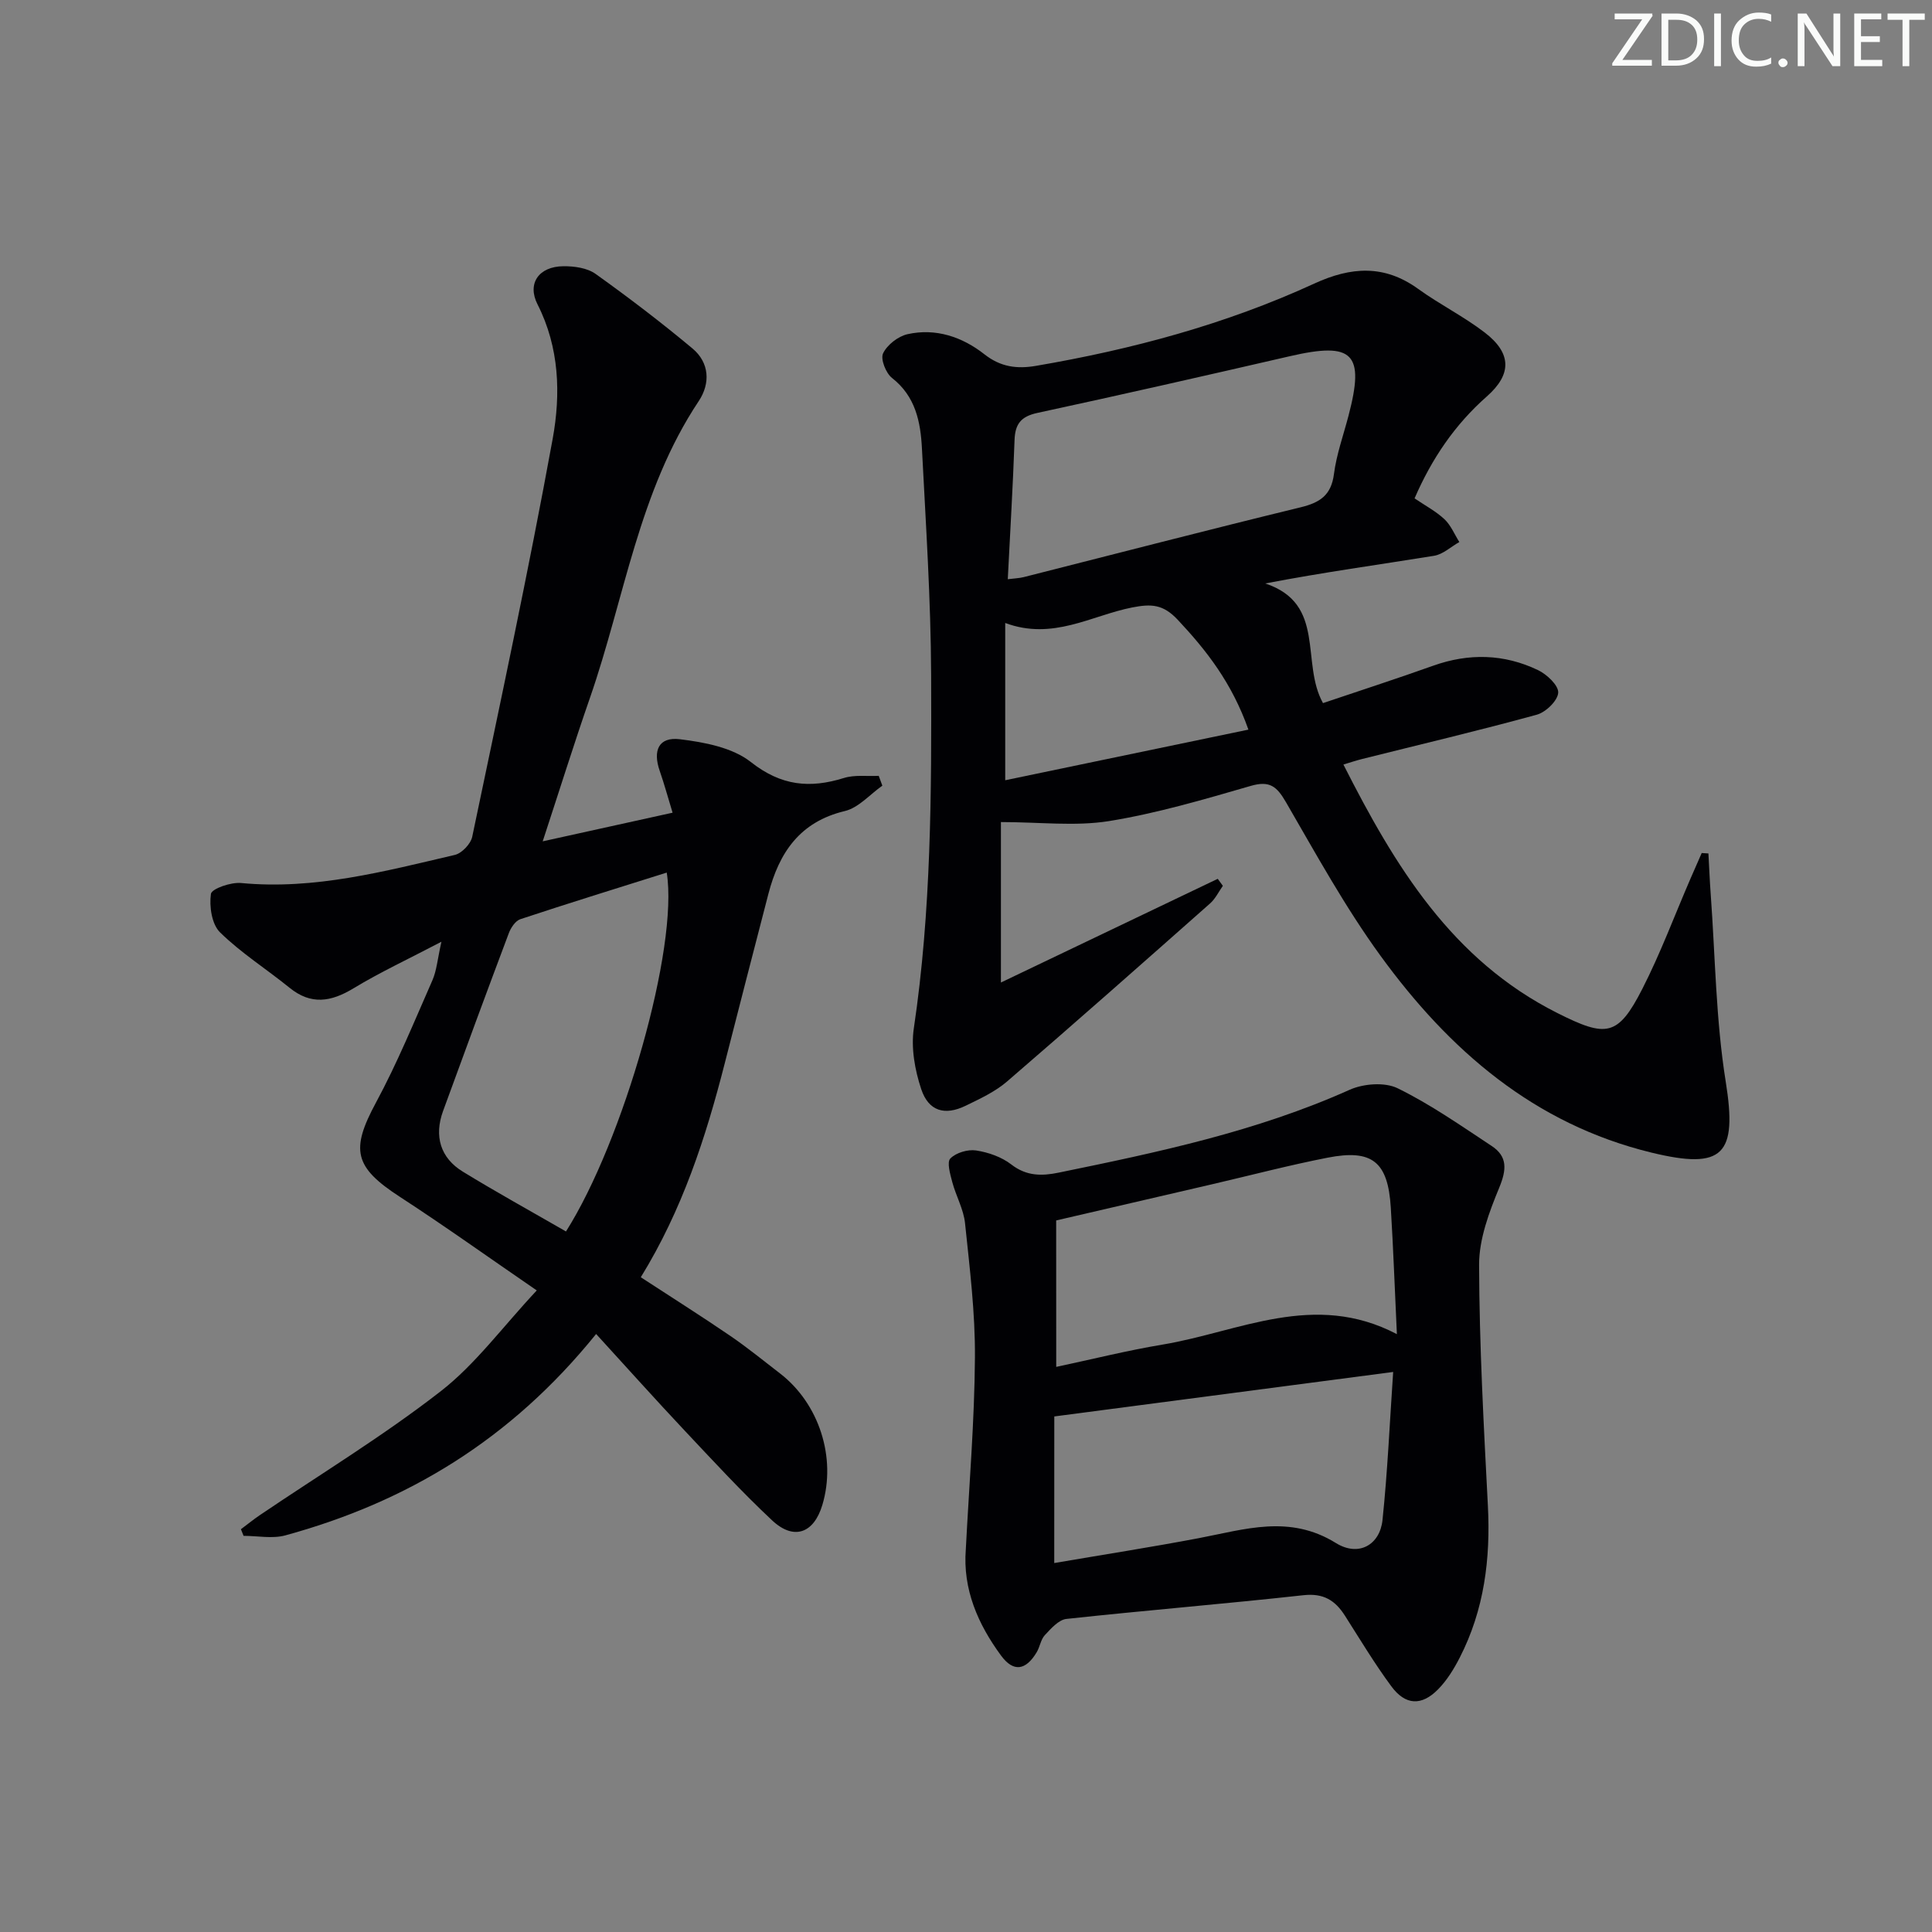 <svg enable-background="new 0 0 400 400" viewBox="0 0 400 400" xmlns="http://www.w3.org/2000/svg"><rect x="0" y="0" width="400" height="400" fill="#808080" stroke="none"/><g fill="#fafbfa"><path d="m342.2 3.2-6.3 9.2h6.1v1.2h-8.2v-.5l6.2-9.1h-5.7v-1.2h7.8v.4z"/><path d="m344 13.7v-10.9h3.1c1.6 0 3 .5 4.1 1.4 1.1 1 1.6 2.2 1.6 3.9s-.5 3-1.6 4-2.5 1.5-4.2 1.5h-3zm1.4-9.6v8.4h1.6c1.4 0 2.5-.4 3.2-1.1.8-.8 1.2-1.8 1.2-3.2s-.4-2.4-1.2-3.1-1.8-1-3.1-1z"/><path d="m356.3 2.8v10.9h-1.4v-10.9z"/><path d="m366.6 13.2c-.8.4-1.8.6-3 .6-1.6 0-2.8-.5-3.7-1.5s-1.4-2.3-1.4-3.9c0-1.7.5-3.2 1.6-4.2s2.4-1.6 4-1.6c1 0 1.9.1 2.6.4v1.5c-.8-.4-1.6-.6-2.6-.6-1.2 0-2.2.4-3 1.2s-1.1 1.9-1.1 3.3c0 1.3.4 2.3 1.1 3.1s1.6 1.1 2.8 1.1c1.1 0 2-.2 2.8-.7v1.3z"/><path d="m368.2 13c0-.3.1-.5.3-.6.2-.2.4-.3.6-.3.3 0 .5.1.7.3s.3.4.3.6-.1.5-.3.6c-.2.2-.4.3-.7.3s-.5-.1-.6-.3c-.2-.2-.3-.4-.3-.6z"/><path d="m381.1 13.7h-1.7l-5.5-8.4c-.2-.2-.3-.5-.4-.7 0 .2.1.8.1 1.5v7.6h-1.4v-10.9h1.8l5.3 8.3c.3.4.4.6.4.8 0-.3-.1-.8-.1-1.6v-7.5h1.4v10.9z"/><path d="m389.7 13.7h-5.8v-10.9h5.6v1.2h-4.2v3.5h3.9v1.2h-3.9v3.7h4.4z"/><path d="m398.4 4.1h-3.1v9.6h-1.4v-9.6h-3.1v-1.3h7.7v1.3z"/></g><path d="m207.23 170.2v33.22c15.71-7.51 30.3-14.49 44.89-21.47.35.48.7.96 1.06 1.45-.87 1.23-1.55 2.68-2.65 3.65-13.96 12.35-27.91 24.7-42.03 36.86-2.47 2.13-5.61 3.58-8.59 5.03-4.29 2.08-7.65 1.14-9.18-3.44-1.32-3.96-2.14-8.55-1.53-12.61 3.61-24.28 3.67-48.73 3.58-73.15-.06-15.62-1.1-31.23-1.9-46.84-.28-5.52-1.31-10.83-6.2-14.65-1.27-.99-2.42-3.91-1.85-5.09.85-1.77 3.11-3.53 5.06-3.97 5.86-1.31 11.36.57 15.92 4.16 3.38 2.66 6.78 3.06 10.66 2.4 19.89-3.4 39.28-8.6 57.64-17.04 7.62-3.5 14.5-3.97 21.53 1.12 4.44 3.21 9.42 5.68 13.75 9.01 5.56 4.26 5.68 8.62.44 13.24-6.62 5.84-11.39 12.87-14.96 21.1 2.17 1.48 4.4 2.65 6.18 4.31 1.33 1.25 2.08 3.13 3.09 4.73-1.74.98-3.38 2.55-5.23 2.85-11.42 1.85-22.89 3.41-34.95 5.73 12.69 4.22 7.27 16.35 11.95 24.77 7.51-2.54 15.19-5.02 22.78-7.73 7.42-2.65 14.71-2.47 21.74.9 1.84.88 4.28 3.18 4.18 4.68-.1 1.65-2.57 4.04-4.43 4.55-11.97 3.29-24.07 6.14-36.12 9.16-1.25.31-2.47.72-3.92 1.16 10.65 21.02 22.45 40.47 44.3 51.45 10.12 5.09 12.52 4.91 17.58-4.99 3.77-7.38 6.67-15.2 9.97-22.82.77-1.78 1.55-3.55 2.33-5.32.46.03.93.06 1.39.09.16 2.84.27 5.68.48 8.52.94 12.91 1.06 25.96 3.1 38.7 2.43 15.14-.43 18.34-15.35 14.72-24.34-5.91-41.92-21.23-56.13-40.77-7.3-10.04-13.33-21.03-19.58-31.81-1.88-3.23-3.34-4.49-7.27-3.35-9.7 2.81-19.47 5.69-29.42 7.3-6.99 1.1-14.31.19-22.31.19zm1.42-50.28c1.38-.18 2.38-.2 3.32-.44 19.09-4.83 38.15-9.79 57.28-14.44 4.03-.98 6.36-2.49 6.93-6.9.53-4.08 1.96-8.04 3.01-12.05 3.41-12.95.98-15.37-12.1-12.35-17.41 4.01-34.84 7.98-52.31 11.75-3.43.74-4.62 2.31-4.73 5.65-.33 9.41-.9 18.81-1.4 28.78zm49.82 31.14c-3.43-9.7-8.66-16.37-14.64-22.75-3.02-3.21-5.45-3.32-9.44-2.54-8.45 1.67-16.42 6.88-26.27 3.21v32.56c16.61-3.45 33.2-6.91 50.35-10.48z" fill="#010104"/><path d="m182.68 162.66c-2.57 1.81-4.92 4.58-7.77 5.26-9.34 2.23-13.61 8.64-15.82 17.14-3.05 11.71-6.06 23.44-9.06 35.17-3.92 15.33-8.78 30.28-17.36 44.21 6.34 4.14 12.48 8.01 18.47 12.1 3.57 2.43 6.93 5.18 10.36 7.82 8.1 6.25 11.69 17.44 8.76 27.22-1.76 5.89-5.91 7.41-10.41 3.19-6.31-5.91-12.18-12.29-18.11-18.59-6.03-6.41-11.91-12.98-18.32-19.99-17.7 21.93-39.17 34.8-64.33 41.69-2.69.74-5.76.1-8.66.1-.18-.46-.36-.91-.55-1.37 1.32-.98 2.59-2.02 3.95-2.94 12.51-8.47 25.47-16.34 37.37-25.59 7.23-5.61 12.83-13.33 19.93-20.91-10.03-6.88-19.04-13.33-28.33-19.37-9.5-6.17-10.25-9.72-4.95-19.54 4.4-8.16 7.93-16.79 11.67-25.29.89-2.03 1.06-4.38 1.87-7.99-6.87 3.6-12.72 6.32-18.2 9.64-4.64 2.81-8.78 3.51-13.25-.12-4.77-3.87-10.04-7.2-14.39-11.47-1.71-1.68-2.25-5.38-1.88-7.96.15-1.07 4.14-2.46 6.25-2.25 15.23 1.45 29.71-2.43 44.25-5.82 1.45-.34 3.29-2.28 3.6-3.76 5.74-27.43 11.63-54.85 16.66-82.41 1.68-9.23 1.4-18.88-3.14-27.81-2.2-4.33.26-7.86 5.37-7.9 2.24-.02 4.92.35 6.65 1.59 6.86 4.9 13.58 10.03 20.05 15.43 3.54 2.95 3.74 7.25 1.3 10.91-12.45 18.69-15.36 40.84-22.52 61.44-3.31 9.53-6.32 19.17-9.78 29.7 9.1-2.01 17.56-3.87 26.89-5.93-.96-3.14-1.71-5.91-2.65-8.62-1.5-4.28-.22-7.12 4.16-6.59 5.08.62 10.89 1.71 14.71 4.73 6.26 4.93 12.19 5.5 19.27 3.29 2.23-.69 4.78-.32 7.19-.44.26.66.5 1.34.75 2.03zm-65.5 92.3c11.87-18.72 23.34-58.81 20.86-74.3-10.16 3.2-20.27 6.32-30.31 9.65-1.02.34-1.96 1.76-2.38 2.88-4.61 12.25-9.14 24.54-13.62 36.84-1.89 5.2-.55 9.7 4.08 12.54 6.92 4.24 14.03 8.16 21.37 12.39z" fill="#010104"/><path d="m199.96 320.78c.68-13.24 1.8-26.48 1.89-39.72.07-9.27-1.09-18.56-2.05-27.81-.3-2.9-1.88-5.64-2.64-8.51-.43-1.63-1.16-4.12-.4-4.89 1.18-1.2 3.61-1.92 5.33-1.66 2.55.39 5.29 1.35 7.3 2.91 3.14 2.43 6.32 2.4 9.8 1.68 20.5-4.2 40.94-8.51 60.21-17.14 2.87-1.29 7.28-1.64 9.96-.33 6.81 3.33 13.1 7.75 19.46 11.94 3.33 2.19 3.11 4.92 1.59 8.62-2.1 5.08-4.2 10.67-4.18 16.03.05 16.61.96 33.23 1.82 49.83.57 11.01-.76 21.58-5.83 31.47-1.2 2.34-2.64 4.69-4.47 6.55-3.43 3.49-6.78 3.33-9.7-.63-3.45-4.67-6.45-9.67-9.57-14.57-2.03-3.2-4.44-4.74-8.61-4.28-16.34 1.8-32.73 3.14-49.07 4.91-1.61.17-3.2 1.99-4.47 3.35-.86.91-1.02 2.43-1.7 3.56-2.27 3.78-4.81 4.14-7.35.71-4.82-6.54-7.97-13.79-7.32-22.02zm18.72-37.78c7.45-1.58 14.69-3.4 22.03-4.62 15.84-2.64 31.36-11.15 48.5-2.16-.44-9.28-.74-17.74-1.26-26.18-.58-9.51-3.83-12.17-13.11-10.35-7.97 1.56-15.85 3.63-23.76 5.47-10.6 2.46-21.2 4.92-32.41 7.52.01 9.8.01 19.73.01 30.32zm-.41 40.61c10.36-1.77 20.17-3.3 29.92-5.15 9.54-1.81 18.77-4.95 28.38 1 4.76 2.95 9.12.35 9.66-4.73 1.05-10.03 1.49-20.12 2.21-30.68-23.91 3.14-46.96 6.16-70.16 9.21-.01 10.04-.01 19.62-.01 30.35z" fill="#010104"/></svg>